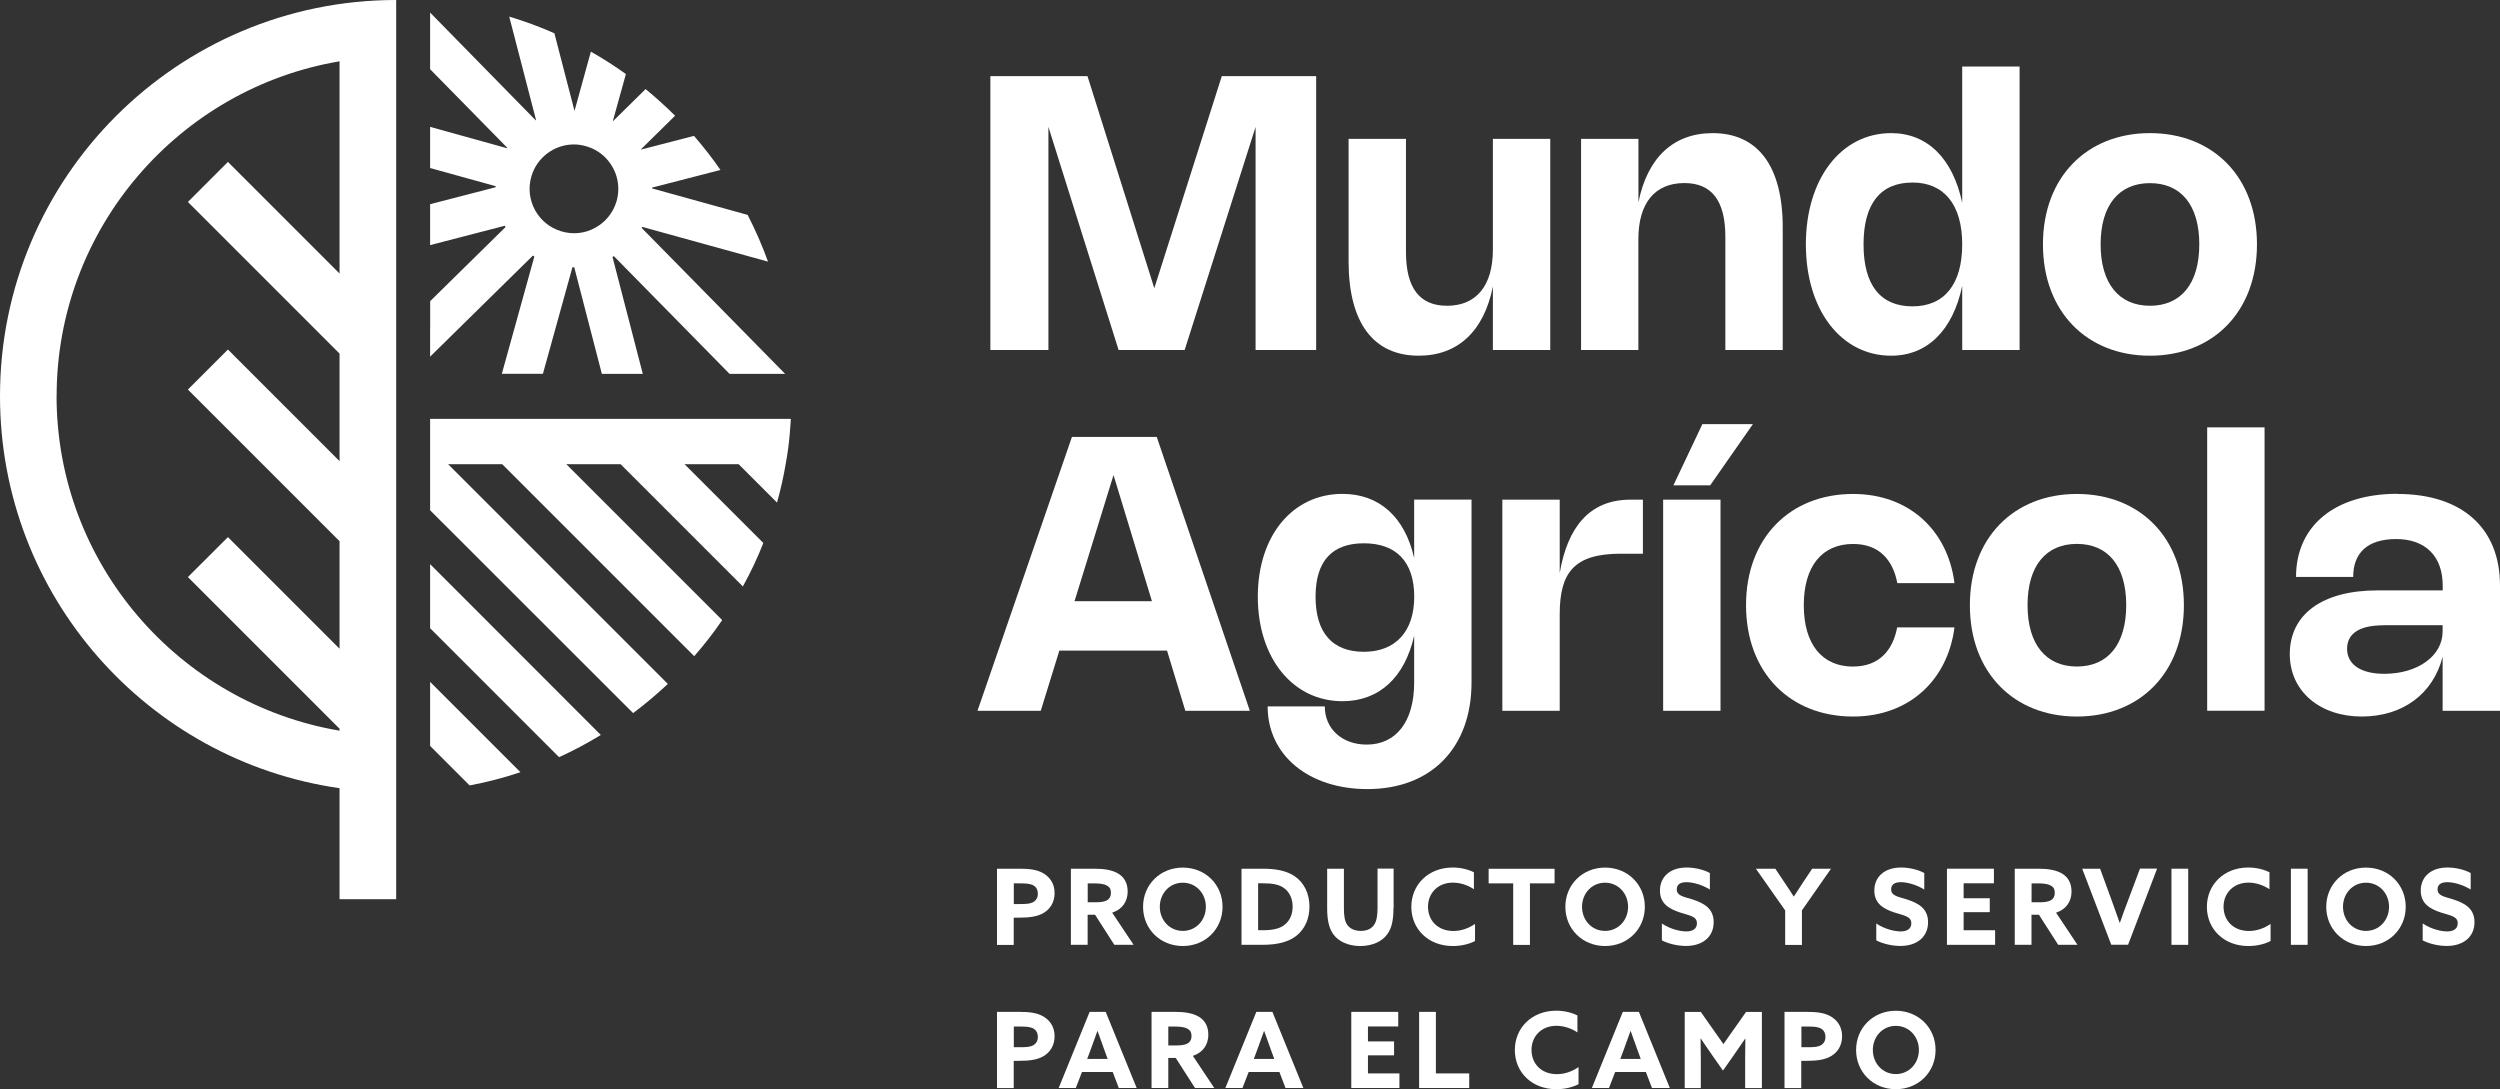 <svg xmlns="http://www.w3.org/2000/svg" id="Capa_1" data-name="Capa 1" viewBox="0 0 335.96 146.37"><rect x="0" y="0" width="335.96" height="146.37" fill="#333333" stroke="none"/><defs><style>      .cls-1 {        fill: #fff;      }    </style></defs><g><polygon class="cls-1" points="176.87 10.23 176.87 47.03 168.73 47.03 168.73 17.06 159.2 47.03 150.32 47.03 140.89 17.05 140.89 47.03 133.09 47.03 133.09 10.23 146.14 10.23 155.12 38.73 164.19 10.23 176.87 10.23"></polygon><path class="cls-1" d="M200.62,18.66h7.71v28.37h-7.71v-8.53c-1.2,6.01-4.71,9.3-9.97,9.3-6.11,0-9.42-4.47-9.42-12.66v-16.48h7.71v15.2c0,4.84,1.82,7.23,5.52,7.23,3.92,0,6.16-2.68,6.16-7.54v-14.89Z"></path><path class="cls-1" d="M220.18,47.03h-7.71v-28.37h7.71v8.53c1.2-6.01,4.71-9.3,9.97-9.3,6.11,0,9.42,4.47,9.42,12.66v16.48h-7.71v-15.2c0-4.84-1.81-7.23-5.51-7.23-3.94,0-6.18,2.66-6.18,7.54v14.89Z"></path><path class="cls-1" d="M271.4,8.94v38.09h-7.71v-8.61c-1.26,5.96-4.67,9.38-9.55,9.38-6.74,0-11.46-6.16-11.46-14.96s4.72-14.95,11.46-14.95c4.88,0,8.29,3.41,9.55,9.37V8.94h7.71ZM257.01,24.53c-4.31,0-6.58,2.84-6.58,8.31s2.27,8.33,6.58,8.33,6.68-3.01,6.68-8.33-2.43-8.31-6.68-8.31"></path><path class="cls-1" d="M288.92,17.89c8.48,0,14.38,5.89,14.38,14.95s-5.91,14.96-14.38,14.96-14.38-5.91-14.38-14.96,5.91-14.95,14.38-14.95M288.92,41.09c4.18,0,6.63-2.98,6.63-8.25s-2.45-8.23-6.63-8.23-6.63,2.98-6.63,8.23,2.46,8.25,6.63,8.25"></path><path class="cls-1" d="M131.36,95.52l12.69-36.8h11.4l12.51,36.8h-8.67l-2.46-8.09h-14.47l-2.5,8.09h-8.49ZM154.8,80.79l-5.16-16.95-5.24,16.95h10.4Z"></path><path class="cls-1" d="M197.75,67.15v24.56c0,8.75-5.39,14.33-13.99,14.33-7.89,0-13.41-4.55-13.41-11.11h7.68c0,3.05,2.36,5.13,5.64,5.13,3.98,0,6.37-3.15,6.37-8.3v-6.33c-1.26,5.58-4.68,8.8-9.64,8.8-6.65,0-11.37-5.78-11.37-14.04s4.72-13.82,11.37-13.82c4.95,0,8.38,3.09,9.64,8.62v-7.85h7.71ZM183.28,73.01c-4.22,0-6.49,2.33-6.49,7.18s2.27,7.4,6.49,7.4,6.77-2.69,6.77-7.4-2.43-7.18-6.77-7.18"></path><path class="cls-1" d="M209.6,95.52h-7.71v-28.37h7.71v9.86c1.03-6.07,3.94-9.86,9.48-9.86h1.7v7.26h-2.98c-6.32,0-8.2,2.57-8.2,8.16v12.96Z"></path><path class="cls-1" d="M231.21,95.52h-7.71v-28.37h7.71v28.37ZM229.82,65.22h-4.94l3.89-8.22h6.79l-5.74,8.22Z"></path><path class="cls-1" d="M249.03,89.57c3.51,0,5.34-2.19,5.92-5.26h7.7c-.89,7.02-6.04,11.98-13.63,11.98-8.48,0-14.38-5.91-14.38-14.96s5.91-14.95,14.38-14.95c7.59,0,12.74,4.95,13.63,11.98h-7.68c-.59-3.09-2.42-5.26-5.93-5.26-4.18,0-6.64,2.98-6.64,8.23s2.46,8.25,6.64,8.25"></path><path class="cls-1" d="M279.1,66.38c8.48,0,14.38,5.89,14.38,14.95s-5.91,14.96-14.38,14.96-14.38-5.91-14.38-14.96,5.91-14.95,14.38-14.95M279.1,89.57c4.18,0,6.63-2.98,6.63-8.25s-2.45-8.23-6.63-8.23-6.63,2.98-6.63,8.23,2.46,8.25,6.63,8.25"></path><rect class="cls-1" x="296.61" y="57.43" width="7.71" height="38.08"></rect><path class="cls-1" d="M322.18,66.38c8.66,0,13.78,4.56,13.78,12.31v16.83h-7.71v-7.26c-1.27,4.97-5.34,8.03-10.88,8.03s-9.66-3.34-9.66-8.38c0-5.38,4.39-8.57,11.79-8.57h8.76v-.66c0-3.9-2.3-6.24-6.25-6.24s-5.78,1.94-5.78,5.09h-7.68c0-6.88,5.21-11.17,13.64-11.17M320.29,84.03c-3.19,0-4.88,1.09-4.88,3.16s1.8,3.36,4.99,3.36c4.52,0,7.85-2.42,7.85-5.69v-.84h-7.96Z"></path></g><g><path class="cls-1" d="M133.99,116.74h3.04c1.21,0,2.23.11,3.04.54.89.47,1.65,1.34,1.65,2.73,0,1.26-.61,2.16-1.47,2.67-.79.47-1.81.64-3.31.64h-.71v3.66h-2.25v-10.23ZM137.05,121.49c.89,0,1.4-.04,1.78-.25.41-.23.64-.61.64-1.12,0-.58-.25-.99-.72-1.2-.41-.18-.96-.21-1.75-.21h-.76v2.78h.82Z"></path><path class="cls-1" d="M143.92,116.74h3.21c1.22,0,2.36.17,3.18.68.75.47,1.23,1.23,1.23,2.4,0,1.31-.72,2.39-2.08,2.83l2.88,4.32h-2.59l-2.59-4.04h-1v4.04h-2.25v-10.23ZM147.3,121.25c.61,0,1.07-.07,1.41-.24.38-.2.58-.54.58-1.03s-.17-.79-.58-1c-.35-.18-.9-.27-1.68-.27h-.86v2.54h1.13Z"></path><path class="cls-1" d="M153.61,121.86c0-2.98,2.3-5.27,5.34-5.27s5.34,2.29,5.34,5.27-2.3,5.27-5.34,5.27-5.34-2.29-5.34-5.27ZM162.05,121.86c0-1.81-1.33-3.24-3.1-3.24s-3.09,1.43-3.09,3.24,1.33,3.24,3.09,3.24,3.1-1.43,3.1-3.24Z"></path><path class="cls-1" d="M166.84,116.74h2.87c1.82,0,3.24.3,4.3,1.03,1.26.88,1.96,2.32,1.96,4.07,0,1.61-.61,2.98-1.7,3.87-1.05.85-2.52,1.26-4.66,1.26h-2.77v-10.23ZM169.7,125.01c1.46,0,2.39-.25,3.02-.81.61-.52.99-1.34.99-2.36,0-1.07-.42-1.98-1.19-2.52-.72-.51-1.7-.62-2.84-.62h-.61v6.3h.62Z"></path><path class="cls-1" d="M187.26,122.01c0,1.54-.21,2.66-.79,3.48-.72,1.03-2.04,1.64-3.67,1.64s-2.97-.61-3.69-1.67c-.55-.82-.76-1.94-.76-3.39v-5.33h2.25v5.24c0,1.09.1,1.75.4,2.23.31.49.9.89,1.87.89.89,0,1.47-.33,1.81-.85.31-.48.44-1.19.44-2.26v-5.26h2.16v5.27Z"></path><path class="cls-1" d="M198.23,126.45c-.88.47-1.98.68-3,.68-3.29,0-5.57-2.28-5.57-5.26s2.28-5.29,5.57-5.29c1.03,0,2.04.24,2.84.64v2.28c-.75-.51-1.78-.89-2.83-.89-1.98,0-3.34,1.39-3.34,3.24s1.31,3.26,3.42,3.26c1.06,0,2.05-.37,2.9-.95v2.29Z"></path><path class="cls-1" d="M203.36,118.71h-3.31v-1.96h8.86v1.96h-3.31v8.27h-2.25v-8.27Z"></path><path class="cls-1" d="M210.36,121.86c0-2.98,2.3-5.27,5.34-5.27s5.34,2.29,5.34,5.27-2.3,5.27-5.34,5.27-5.34-2.29-5.34-5.27ZM218.79,121.86c0-1.81-1.33-3.24-3.1-3.24s-3.09,1.43-3.09,3.24,1.33,3.24,3.09,3.24,3.1-1.43,3.1-3.24Z"></path><path class="cls-1" d="M223.34,124.11c1.09.74,2.46,1.06,3.27,1.06s1.43-.32,1.43-1.09c0-.95-.96-1.03-2.28-1.46-1.41-.47-2.69-1.16-2.69-2.94,0-1.91,1.44-3.1,3.59-3.1,1,0,2.23.25,3.12.74v2.22c-1.09-.68-2.35-.99-3.14-.99s-1.31.28-1.31.96c0,.9.95.98,2.18,1.38,1.54.51,2.78,1.23,2.78,3.04,0,1.99-1.51,3.19-3.72,3.19-1.02,0-2.28-.25-3.24-.75v-2.28Z"></path><path class="cls-1" d="M239.9,122.35l-3.94-5.61h2.61l1.24,1.85c.4.58.83,1.26,1.23,1.88h.03c.4-.62.81-1.26,1.23-1.89l1.23-1.84h2.53l-3.91,5.6v4.64h-2.25v-4.62Z"></path><path class="cls-1" d="M252.15,124.11c1.09.74,2.46,1.06,3.27,1.06s1.43-.32,1.43-1.09c0-.95-.96-1.03-2.28-1.46-1.41-.47-2.69-1.16-2.69-2.94,0-1.91,1.44-3.1,3.59-3.1,1,0,2.23.25,3.12.74v2.22c-1.09-.68-2.35-.99-3.14-.99s-1.31.28-1.31.96c0,.9.95.98,2.18,1.38,1.54.51,2.78,1.23,2.78,3.04,0,1.99-1.51,3.19-3.72,3.19-1.02,0-2.28-.25-3.24-.75v-2.28Z"></path><path class="cls-1" d="M261.63,116.74h6.32v1.96h-4.07v2.01h3.51v1.87h-3.51v2.43h4.23v1.96h-6.47v-10.23Z"></path><path class="cls-1" d="M270.76,116.74h3.21c1.22,0,2.36.17,3.18.68.75.47,1.23,1.23,1.23,2.4,0,1.31-.72,2.39-2.08,2.83l2.88,4.32h-2.59l-2.59-4.04h-1v4.04h-2.25v-10.23ZM274.14,121.25c.61,0,1.07-.07,1.41-.24.38-.2.58-.54.58-1.03s-.17-.79-.58-1c-.35-.18-.9-.27-1.68-.27h-.86v2.54h1.13Z"></path><path class="cls-1" d="M279.8,116.74h2.42l1.64,4.49c.34.92.68,1.87.99,2.78h.03c.32-.93.66-1.85,1.02-2.8l1.68-4.48h2.3l-3.9,10.23h-2.26l-3.91-10.23Z"></path><path class="cls-1" d="M291.81,116.74h2.25v10.23h-2.25v-10.23Z"></path><path class="cls-1" d="M305.14,126.45c-.88.47-1.98.68-3,.68-3.29,0-5.57-2.28-5.57-5.26s2.28-5.29,5.57-5.29c1.03,0,2.04.24,2.84.64v2.28c-.75-.51-1.78-.89-2.83-.89-1.98,0-3.34,1.39-3.34,3.24s1.31,3.26,3.42,3.26c1.06,0,2.05-.37,2.9-.95v2.29Z"></path><path class="cls-1" d="M307.86,116.74h2.25v10.23h-2.25v-10.23Z"></path><path class="cls-1" d="M312.61,121.86c0-2.98,2.3-5.27,5.34-5.27s5.34,2.29,5.34,5.27-2.3,5.27-5.34,5.27-5.34-2.29-5.34-5.27ZM321.05,121.86c0-1.81-1.33-3.24-3.1-3.24s-3.09,1.43-3.09,3.24,1.33,3.24,3.09,3.24,3.1-1.43,3.1-3.24Z"></path><path class="cls-1" d="M325.59,124.11c1.09.74,2.46,1.06,3.26,1.06s1.43-.32,1.43-1.09c0-.95-.96-1.03-2.28-1.46-1.41-.47-2.69-1.16-2.69-2.94,0-1.91,1.44-3.1,3.59-3.1,1,0,2.23.25,3.12.74v2.22c-1.09-.68-2.35-.99-3.14-.99s-1.31.28-1.31.96c0,.9.95.98,2.18,1.38,1.54.51,2.78,1.23,2.78,3.04,0,1.99-1.51,3.19-3.72,3.19-1.02,0-2.28-.25-3.24-.75v-2.28Z"></path><path class="cls-1" d="M133.99,135.98h3.04c1.21,0,2.23.11,3.04.54.89.47,1.65,1.34,1.65,2.73,0,1.26-.61,2.16-1.47,2.67-.79.47-1.81.64-3.31.64h-.71v3.66h-2.25v-10.23ZM137.05,140.73c.89,0,1.4-.04,1.78-.25.41-.23.64-.61.64-1.12,0-.58-.25-.99-.72-1.2-.41-.18-.96-.21-1.75-.21h-.76v2.78h.82Z"></path><path class="cls-1" d="M146.41,135.98h2.18l4.16,10.23h-2.4l-.82-2.15h-4.13l-.83,2.15h-2.3l4.16-10.23ZM146.09,142.3h2.76l-.42-1.14c-.3-.81-.66-1.82-.93-2.6h-.03c-.27.78-.64,1.79-.96,2.66l-.41,1.09Z"></path><path class="cls-1" d="M154.76,135.98h3.21c1.22,0,2.36.17,3.18.68.75.47,1.23,1.23,1.23,2.4,0,1.31-.72,2.39-2.08,2.83l2.88,4.32h-2.59l-2.59-4.04h-1v4.04h-2.25v-10.23ZM158.13,140.49c.61,0,1.07-.07,1.41-.24.38-.2.58-.54.58-1.03s-.17-.79-.58-1c-.35-.18-.9-.27-1.68-.27h-.86v2.54h1.13Z"></path><path class="cls-1" d="M168.81,135.98h2.18l4.16,10.23h-2.4l-.82-2.15h-4.13l-.83,2.15h-2.3l4.16-10.23ZM168.48,142.3h2.76l-.42-1.14c-.3-.81-.66-1.82-.93-2.6h-.03c-.27.78-.64,1.79-.96,2.66l-.41,1.09Z"></path><path class="cls-1" d="M181.58,135.98h6.32v1.96h-4.07v2.01h3.51v1.87h-3.51v2.43h4.23v1.96h-6.47v-10.23Z"></path><path class="cls-1" d="M190.71,135.98h2.25v8.27h4.48v1.96h-6.73v-10.23Z"></path><path class="cls-1" d="M212.14,145.69c-.88.47-1.98.68-3,.68-3.29,0-5.57-2.28-5.57-5.26s2.28-5.29,5.57-5.29c1.03,0,2.04.24,2.84.64v2.28c-.75-.51-1.78-.89-2.83-.89-1.98,0-3.34,1.39-3.34,3.24s1.31,3.26,3.42,3.26c1.06,0,2.05-.37,2.9-.95v2.29Z"></path><path class="cls-1" d="M218.06,135.98h2.18l4.16,10.23h-2.4l-.82-2.15h-4.13l-.83,2.15h-2.3l4.16-10.23ZM217.73,142.3h2.76l-.42-1.14c-.3-.81-.66-1.82-.93-2.6h-.03c-.27.78-.64,1.79-.96,2.66l-.41,1.09Z"></path><path class="cls-1" d="M230.06,141.75c-.51-.72-1.02-1.47-1.5-2.19h-.03c.01.75.03,1.71.03,2.56v4.1h-2.16v-10.23h2.16l3.04,4.32,3.04-4.32h2.13v10.23h-2.25v-4.1c0-.85.01-1.81.03-2.54h-.03c-.48.71-.99,1.46-1.5,2.18l-1.48,2.11-1.48-2.11Z"></path><path class="cls-1" d="M239.82,135.98h3.04c1.22,0,2.23.11,3.04.54.89.47,1.65,1.34,1.65,2.73,0,1.26-.61,2.16-1.47,2.67-.79.47-1.81.64-3.31.64h-.71v3.66h-2.25v-10.23ZM242.89,140.73c.89,0,1.4-.04,1.78-.25.41-.23.64-.61.64-1.12,0-.58-.25-.99-.72-1.2-.41-.18-.96-.21-1.75-.21h-.76v2.78h.82Z"></path><path class="cls-1" d="M249.43,141.1c0-2.98,2.3-5.27,5.34-5.27s5.34,2.29,5.34,5.27-2.3,5.27-5.34,5.27-5.34-2.29-5.34-5.27ZM257.87,141.1c0-1.81-1.33-3.24-3.1-3.24s-3.09,1.43-3.09,3.24,1.33,3.24,3.09,3.24,3.1-1.43,3.1-3.24Z"></path></g><g><g><path class="cls-1" d="M57.8,100.24l5.31,5.31c2.33-.44,4.61-1.03,6.83-1.78l-12.14-12.14v8.61Z"></path><path class="cls-1" d="M57.8,84.42l17.33,17.33c1.95-.88,3.82-1.89,5.61-2.98l-22.94-22.96v8.61Z"></path><path class="cls-1" d="M57.8,56.29v12.28l27.28,27.26c1.63-1.22,3.19-2.54,4.67-3.92l-29.53-29.53h7.27l25.8,25.8c1.35-1.54,2.62-3.16,3.76-4.85l-20.95-20.95h7.3l16.43,16.43c1.03-1.87,1.96-3.82,2.75-5.84l-10.59-10.59h7.27l5.16,5.16c.47-1.69.87-3.41,1.16-5.16.12-.65.23-1.31.32-1.98.18-1.35.3-2.72.38-4.11h-48.48Z"></path></g><path class="cls-1" d="M57.8,44.15v3.78s13.81-13.58,13.81-13.58c0,0,0,0,0,0,.06.05.14.09.2.12l-4.37,15.76h5.52l3.97-14.33c.06.02.14.02.2.02h.04l3.71,14.32h5.5l-4.07-15.71s0,0,0,0c.06-.03.12-.06.18-.11l15.55,15.82h7.47l-19.29-19.62s.06-.09.09-.13l16.9,4.67c-.78-2.16-1.7-4.26-2.74-6.28l-12.84-3.56v-.11l9.19-2.37c-1.1-1.6-2.3-3.12-3.56-4.58l-7.07,1.83s-.02-.03-.03-.05l4.56-4.49c-1.26-1.25-2.59-2.45-3.96-3.58l-4.38,4.31s-.02-.02-.02-.02l1.75-6.31c-1.51-1.08-3.07-2.08-4.69-3h-.02l-2.18,7.9h-.03l-2.69-10.38c-1.96-.87-3.99-1.61-6.07-2.24l3.61,13.92s-.03.02-.05.02L57.8,1.69v7.61l10.37,10.56s-.04.04-.03.06l-10.34-2.87v5.53l8.81,2.44s-.01.09,0,.14l-8.81,2.28v5.5l10.03-2.6s.03.05.05.08c.02.03.03.06.06.09l-10.13,9.96v3.69ZM71.41,23.7c.76-2.6,3.15-4.29,5.72-4.29.56,0,1.13.09,1.69.26,1.52.44,2.78,1.46,3.54,2.86.49.9.73,1.87.73,2.86,0,.56-.08,1.13-.24,1.67-.46,1.54-1.48,2.8-2.88,3.56-1.38.76-3,.93-4.53.47-3.15-.93-4.96-4.24-4.03-7.39Z"></path><path class="cls-1" d="M0,53.23c0,26.82,19.84,49,45.63,52.69v14.92h7.61V0C23.84,0,0,23.84,0,53.23ZM7.61,53.23C7.61,30.67,24.08,11.87,45.63,8.24v28.52l-15-15-5.38,5.38,20.38,20.38v14.45l-15-15-5.38,5.38,20.38,20.38v14.45l-15-15-5.38,5.37,20.38,20.38v.26c-21.55-3.64-38.03-22.42-38.03-45Z"></path></g></svg>